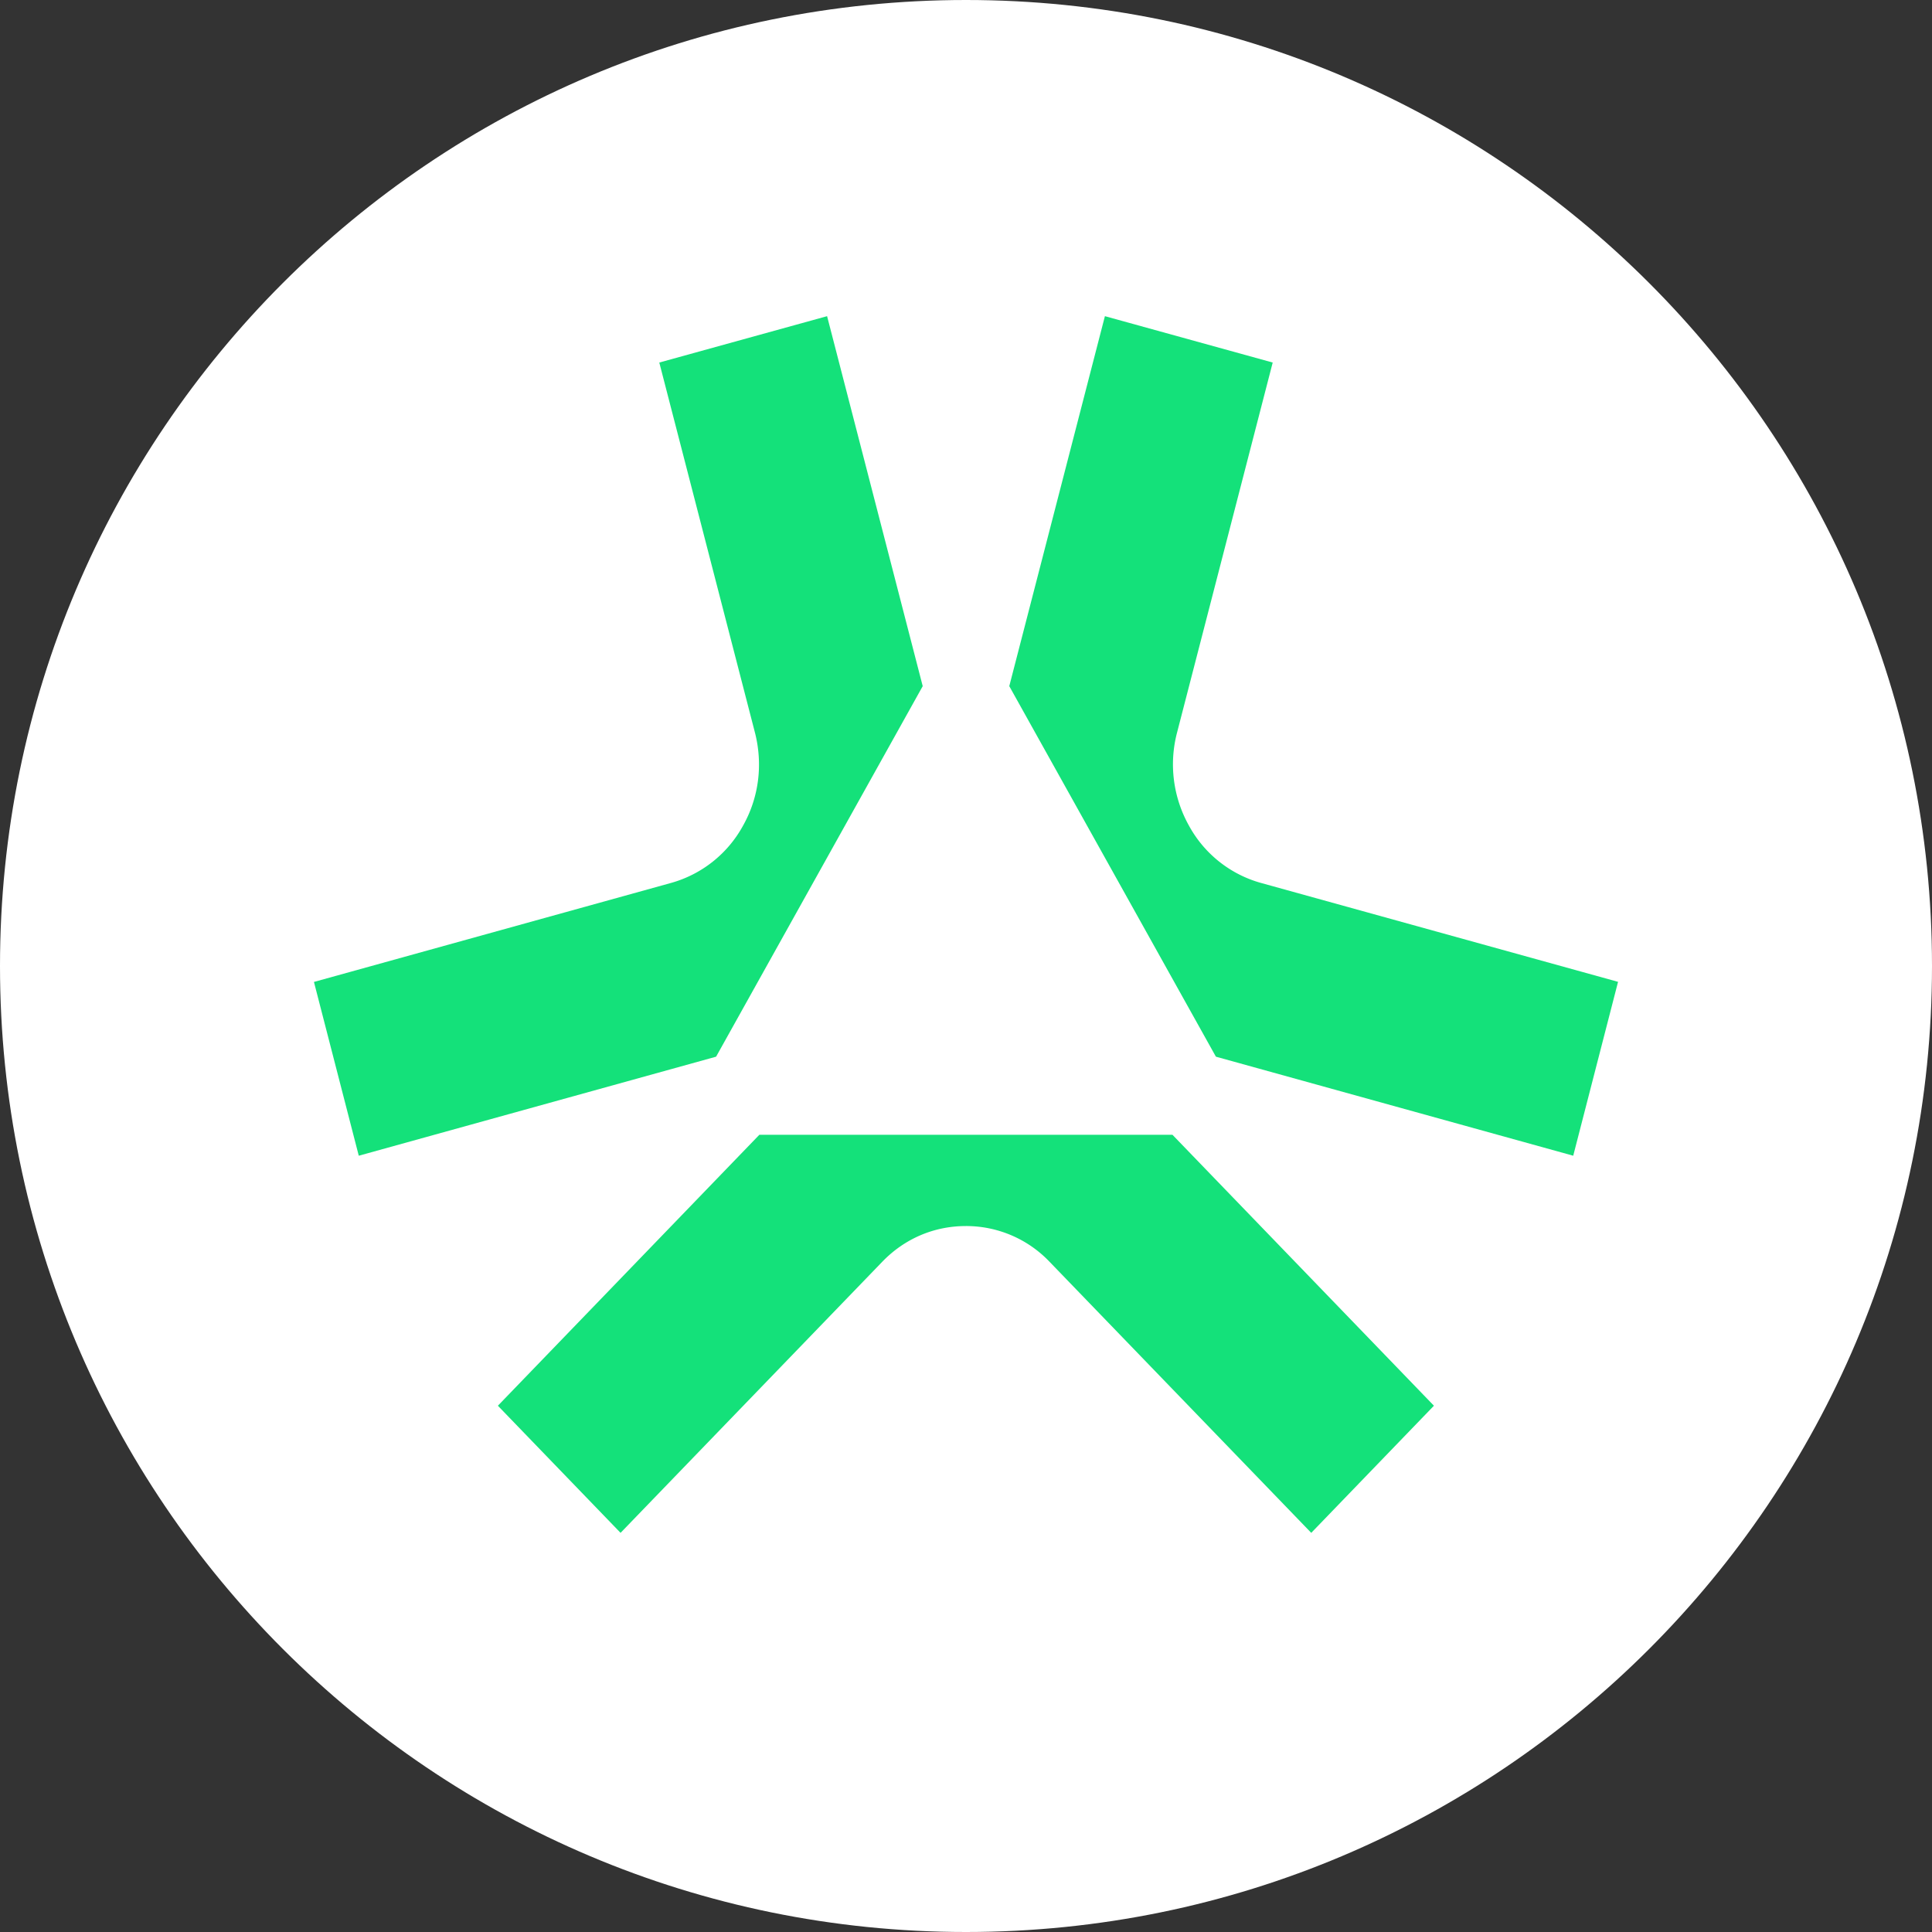 <svg xmlns="http://www.w3.org/2000/svg" viewBox="0 0 20 20" width="30" height="30" fill="none" class="tw-size-[20px] md:tw-size-[24px]" size="20"><rect x="0" y="0" width="20" height="20" fill="#333333" stroke="none"/><path fill="#fff" fill-rule="evenodd" d="M10 0c5.523 0 10 4.477 10 10s-4.477 10-10 10S0 15.523 0 10 4.477 0 10 0Z" clip-rule="evenodd"></path><path fill="#14e17a" d="m3.714 11.964 3.698-1.025.002-.002 2.138-3.834-.99-3.83-1.737.48.99 3.83c.084.328.042.671-.123.964a1.223 1.223 0 0 1-.745.593L3.25 10.165l.464 1.799ZM12.588 10.939l3.698 1.025.464-1.8-3.697-1.024a1.223 1.223 0 0 1-.745-.593 1.299 1.299 0 0 1-.123-.964l.99-3.83-1.737-.48-.99 3.83 2.138 3.834.002.002ZM12.137 11.747l2.707 2.805-1.27 1.316-2.708-2.805a1.193 1.193 0 0 0-.867-.371c-.33 0-.635.13-.867.371l-2.708 2.805-1.27-1.316 2.707-2.805h4.276Z"></path></svg>